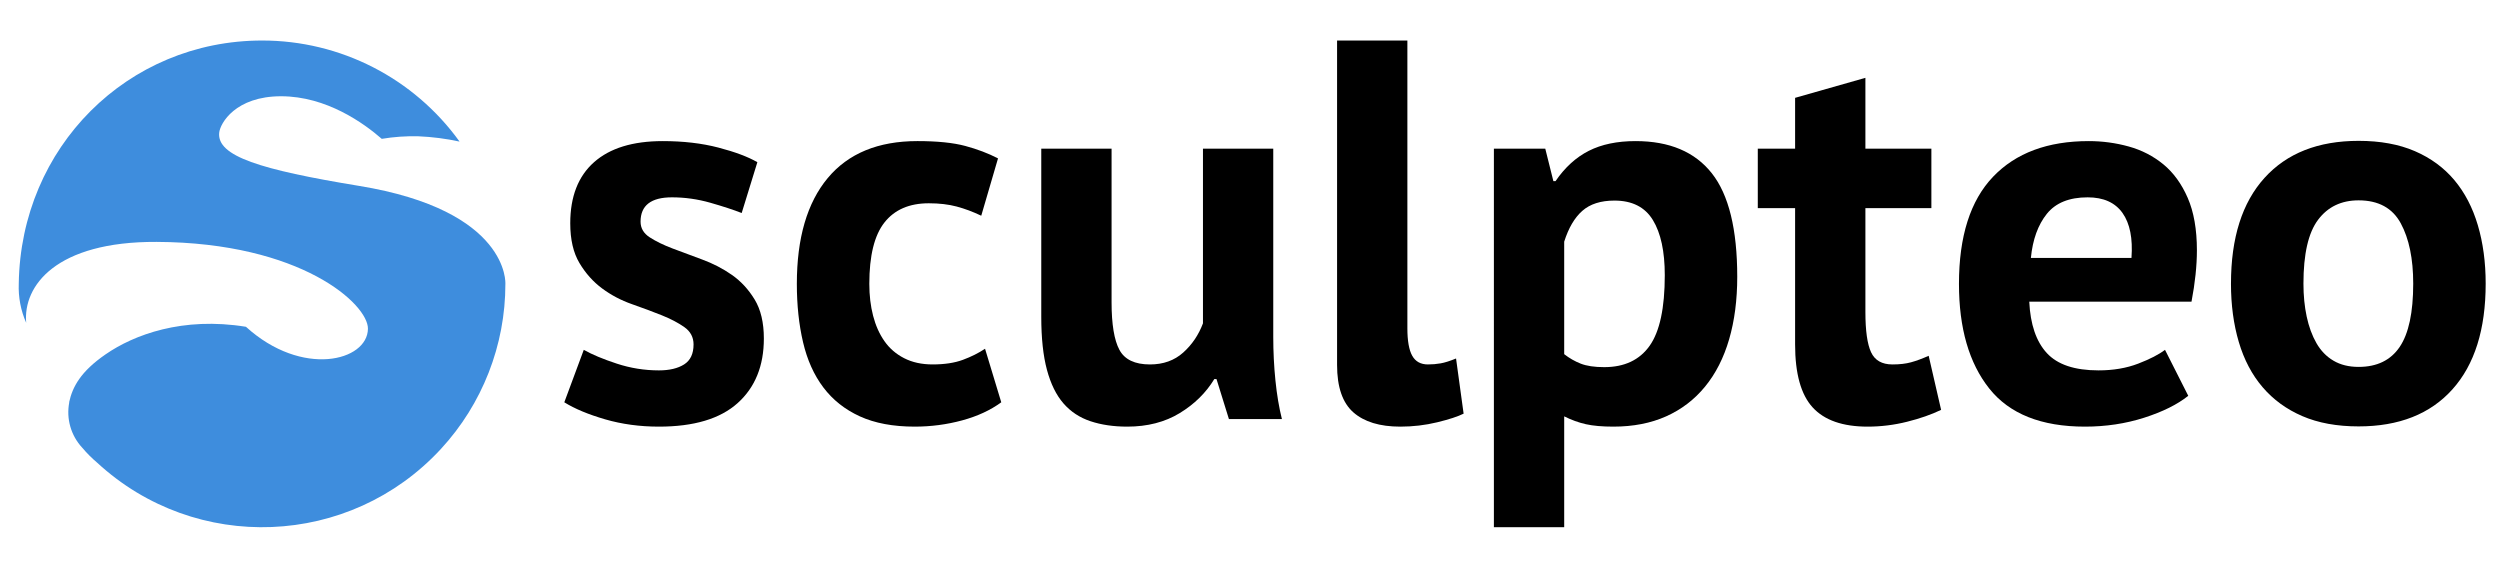 <?xml version="1.0" encoding="UTF-8"?><svg id="Layer_1" xmlns="http://www.w3.org/2000/svg" viewBox="0 0 13362.3 2999.09"><defs><style>.cls-1,.cls-2{stroke-width:0px;}.cls-2{fill:#3e8ddd;fill-rule:evenodd;}</style></defs><path class="cls-1" d="M3706.99,1840.95c0-38.5-16.41-69.39-49.14-92.47-32.78-23.13-73.25-44.32-121.4-63.62-48.2-19.25-101.18-39-158.95-59.24-57.82-20.24-110.85-48.15-159.01-83.82-48.17-35.64-88.62-80.93-121.37-135.88-32.8-54.91-49.14-125.71-49.14-212.44,0-142.57,42.36-251.43,127.17-326.59,84.76-75.17,207.14-112.75,367.08-112.75,109.86,0,209.07,11.57,297.71,34.7,88.63,23.13,157.99,49.12,208.11,78.05l-83.79,271.68c-44.34-17.35-100.2-35.63-167.66-54.93-67.45-19.23-135.85-28.9-205.22-28.9-111.77,0-167.63,43.35-167.63,130.08,0,34.7,16.34,62.65,49.12,83.82,32.78,21.24,73.22,40.95,121.43,59.25,48.15,18.33,101.15,38.09,158.95,59.25,57.82,21.25,110.81,48.69,158.98,82.37,48.15,33.75,88.62,77.58,121.39,131.51,32.73,53.97,49.14,123.36,49.14,208.12,0,146.48-46.74,261.55-140.19,345.41-93.52,83.82-233.68,125.75-420.57,125.75-102.14,0-197.99-12.98-287.6-39.04-89.59-26.02-162.34-56.36-218.22-91.03l104.07-280.39c44.27,25.07,103.04,49.64,176.32,73.71,73.22,24.12,148.33,36.12,225.43,36.12,55.86,0,100.7-10.55,134.4-31.79,33.7-21.19,50.6-56.81,50.6-106.94"/><path class="cls-1" d="M5351.62,2150.24c-57.78,42.38-127.67,74.66-209.54,96.8-81.92,22.14-166.2,33.27-252.92,33.27-115.61,0-213.44-18.35-293.39-54.91-79.98-36.61-145.01-88.19-195.1-154.69-50.17-66.46-86.27-146.89-108.41-241.35-22.16-94.36-33.22-198.42-33.22-312.13,0-244.67,54.93-433.09,164.76-565.08,109.83-131.98,269.74-198.02,479.81-198.02,105.95,0,191.22,8.68,255.82,26.02,64.52,17.34,122.83,39.52,174.85,66.48l-89.61,306.39c-44.34-21.17-88.17-37.56-131.51-49.12-43.35-11.57-92.98-17.36-148.86-17.36-104.05,0-183.08,34.23-236.98,102.62-53.97,68.42-80.93,177.76-80.93,328.07,0,61.68,6.72,118.49,20.22,170.52,13.46,52.03,33.68,97.34,60.71,135.84,26.94,38.55,62.12,68.94,105.47,91.08,43.37,22.18,93.96,33.23,151.76,33.23,63.57,0,117.52-8.16,161.86-24.57,44.3-16.32,83.83-36.12,118.5-59.24l86.72,286.16Z"/><path class="cls-1" d="M5941.28,794.61v820.86c0,117.59,13.94,202.35,41.9,254.38,27.91,52.03,82.38,78.04,163.3,78.04,71.28,0,130.53-21.19,177.78-63.62,47.2-42.34,82.37-94.37,105.5-156.04v-933.62h375.71v1005.85c0,79.04,3.86,156.58,11.57,232.69,7.69,76.15,19.27,145.07,34.69,206.67h-283.26l-66.46-213.89h-11.54c-44.37,73.22-106.03,133.97-185.02,182.1-79.01,48.11-172.45,72.27-280.36,72.27-73.27,0-138.73-9.65-196.53-28.9-57.83-19.25-106.03-51.06-144.53-95.4-38.55-44.32-67.91-104.06-88.16-179.22-20.24-75.16-30.35-169.53-30.35-283.28v-898.9h375.76Z"/><path class="cls-1" d="M7522.3,1754.24c0,67.45,8.68,116.59,26.02,147.39,17.36,30.88,45.24,46.26,83.82,46.26,23.1,0,45.74-1.89,67.92-5.77,22.11-3.88,49.6-12.53,82.4-26.01l40.42,294.82c-30.82,15.42-78,30.79-141.59,46.26-63.59,15.38-129.13,23.13-196.55,23.13-109.83,0-193.67-25.56-251.47-76.6-57.8-51.04-86.72-135.35-86.72-252.89V216.54h375.77v1537.71Z"/><path class="cls-1" d="M7984.73,794.6h274.62l43.33,173.43h11.57c50.07-73.2,109.33-127.17,177.8-161.85,68.35-34.67,151.74-52.03,249.98-52.03,181.11,0,316.98,57.36,407.56,171.98,90.58,114.68,135.85,299.17,135.85,553.51,0,123.33-14.45,234.61-43.33,333.84-28.92,99.28-71.8,183.55-128.63,252.89-56.85,69.39-126.24,122.41-208.12,159.02-81.9,36.57-175.88,54.91-281.83,54.91-59.72,0-108.86-4.33-147.36-12.98-38.59-8.7-77.12-22.72-115.65-41.93v592.52h-375.77V794.6ZM8629.3,1072.09c-73.24,0-130.55,18.35-171.98,54.91-41.46,36.63-73.69,91.58-96.82,164.78v601.19c26.96,21.24,56.36,38.05,88.14,50.59,31.83,12.53,73.74,18.76,125.74,18.76,107.91,0,188.82-38.01,242.81-114.16,53.92-76.06,80.93-201.81,80.93-377.2,0-127.14-21.21-225.43-63.59-294.81-42.4-69.37-110.82-104.06-205.23-104.06"/><path class="cls-1" d="M9395.25,794.61h199.44v-271.7l375.75-106.92v378.62h352.64v317.96h-352.64v554.98c0,100.18,10.1,171.96,30.36,215.29,20.22,43.39,58.25,65.06,114.18,65.06,38.5,0,71.75-3.83,99.71-11.59,27.91-7.62,59.24-19.21,93.92-34.67l66.5,289.07c-52.03,25.04-112.74,46.24-182.1,63.55-69.37,17.4-139.74,26.06-210.98,26.06-132.98,0-230.79-34.27-293.4-102.66-62.65-68.35-93.94-180.61-93.94-336.7v-728.38h-199.44v-317.96Z"/><path class="cls-1" d="M11696.04,2115.52c-57.8,46.26-136.32,85.28-235.58,117.09-99.26,31.78-204.76,47.7-316.48,47.7-233.19,0-403.7-67.95-511.62-203.79-107.94-135.89-161.86-322.28-161.86-559.29,0-254.34,60.71-445.14,182.1-572.3,121.37-127.2,291.93-190.77,511.59-190.77,73.22,0,144.52,9.65,213.89,28.9,69.41,19.27,131.04,51.08,184.99,95.38,53.95,44.35,97.3,104.07,130.07,179.21,32.76,75.16,49.14,168.65,49.14,280.38,0,40.46-2.41,83.81-7.24,130.08-4.82,46.24-12.06,94.39-21.66,144.48h-867.14c5.79,121.42,37.08,212.99,93.94,274.64,56.85,61.66,148.85,92.45,276.06,92.45,78.97,0,149.78-11.99,212.42-36.12,62.6-24.08,110.28-48.62,143.1-73.71l124.26,245.67ZM11158.45,1054.76c-98.29,0-171.08,29.38-218.26,88.15-47.23,58.8-75.65,137.31-85.26,235.58h537.63c7.67-104.04-8.23-183.97-47.7-239.92-39.52-55.86-101.67-83.81-186.41-83.81"/><path class="cls-1" d="M11924.42,1515.95c0-244.69,59.69-433.08,179.19-565.08,119.46-131.97,287.09-198.02,502.91-198.02,115.65,0,215.8,18.36,300.63,54.95,84.74,36.61,155.07,88.16,211,154.61,55.86,66.5,97.77,146.98,125.72,241.37,27.91,94.41,41.91,198.48,41.91,312.17,0,244.73-59.24,433.1-177.75,565.09-118.53,131.99-285.71,197.99-501.52,197.99-115.6,0-215.83-18.35-300.57-54.91-84.83-36.61-155.66-88.19-212.47-154.69-56.85-66.46-99.26-146.89-127.17-241.35-27.95-94.36-41.91-198.42-41.91-312.13M12311.74,1515.95c0,63.57,5.79,122.36,17.36,176.29,11.57,54.01,28.88,101.17,52.01,141.66,23.13,40.44,53.47,71.82,91.03,93.92,37.6,22.23,82.4,33.23,134.4,33.23,98.29,0,171.51-35.62,219.71-106.9,48.13-71.26,72.25-184.04,72.25-338.19,0-132.96-22.18-240.35-66.5-322.28-44.34-81.9-119.48-122.86-225.45-122.86-92.49,0-164.74,34.7-216.75,104.07-52.05,69.34-78.04,183.08-78.04,341.07"/><path class="cls-2" d="M370.22,2150.47c-16.99,87.27,8.77,177.41,69.31,242.53,24.37,28.9,51.11,55.72,79.94,80.17,527.51,486.9,1349.94,454.08,1836.95-73.31,221.77-240.16,344.89-555.04,344.82-881.9,0,0,25.3-393.01-784.17-524.77-526.66-86.74-758.12-158.32-745.47-283.75,5.06-50.58,87.02-194.99,330.62-194.99s443.44,144.91,538.3,227.61c64.68-10.8,130.24-15.37,195.79-13.66,74.03,3.15,147.66,12.63,220.07,28.32-244.36-339.34-637.12-540.38-1055.35-540.2-718.91,0-1290.35,569.79-1300.72,1300.16-2.82,71.66,10.77,143.02,39.71,208.64-17.71-197.26,158.86-434.99,696.65-432.46,774.31,3.54,1131.49,333.83,1129.97,464.33-2.02,173.24-351.87,262.26-652.13-10.62-338.21-55.13-599.01,42.74-750.28,147.44-133.31,91.8-177.07,174.25-194.78,256.44"/></svg>
